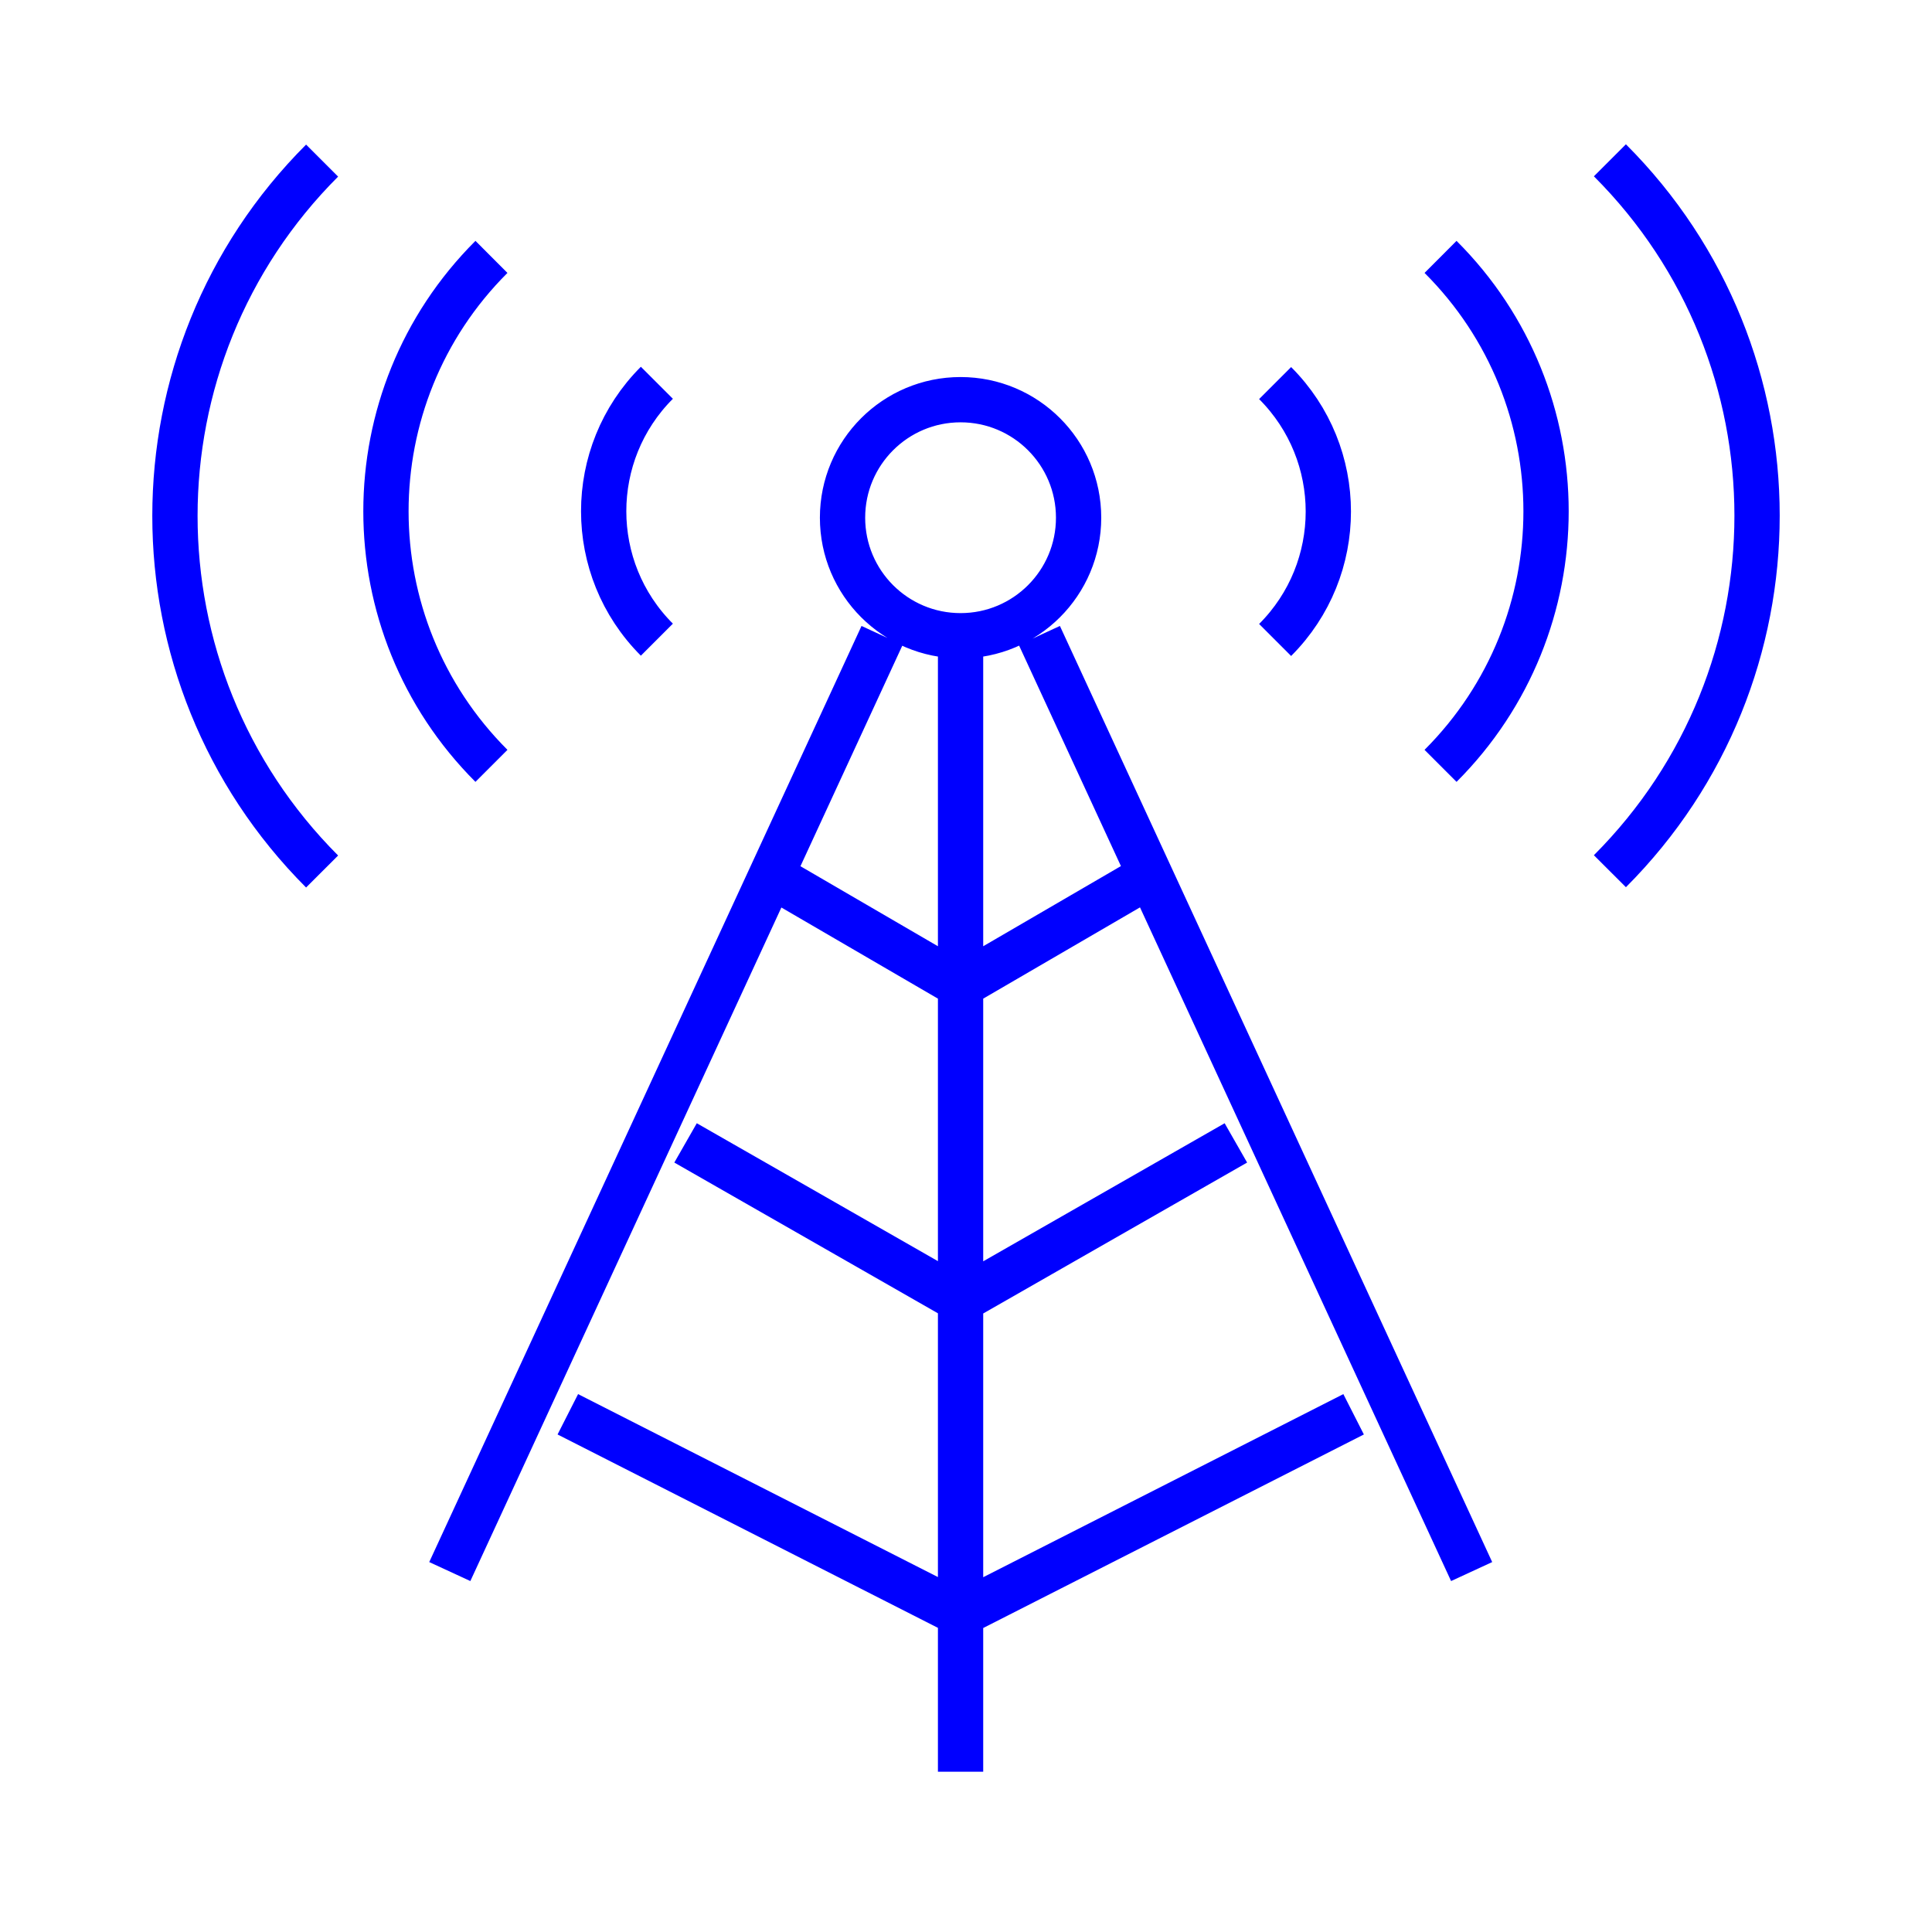 <?xml version="1.0" encoding="UTF-8"?><svg id="Layer_1" xmlns="http://www.w3.org/2000/svg" viewBox="0 0 64 64"><path d="M47.72,8.51c4.66,4.65,4.66,12.2,0,16.86M42.24,21.2c2.35-2.35,2.35-6.16,0-8.51M53.33,28.86c6.5-6.51,6.5-17.05,0-23.55M16.28,8.51c-4.66,4.65-4.66,12.2,0,16.86M21.76,12.68c-2.35,2.35-2.35,6.16,0,8.51M10.67,5.32c-6.5,6.5-6.5,17.04,0,23.55M31.82,13.24c-2.16,0-3.91,1.75-3.91,3.91s1.75,3.91,3.91,3.91c2.16,0,3.91-1.75,3.91-3.91s-1.75-3.91-3.91-3.91ZM31.82,20.94v37.75M29.22,21.05l-14.32,31.01M48.75,52.06l-14.32-31.01M22.71,37.86l9.11,5.21M18.81,46.85l13.02,6.62M25.55,29l6.27,3.65M40.94,37.86l-9.11,5.21M44.84,46.85l-13.02,6.62M37.85,29.14l-6.03,3.51" style="fill:none; stroke:blue; stroke-miterlimit:10; stroke-width:1.5px;"/></svg>